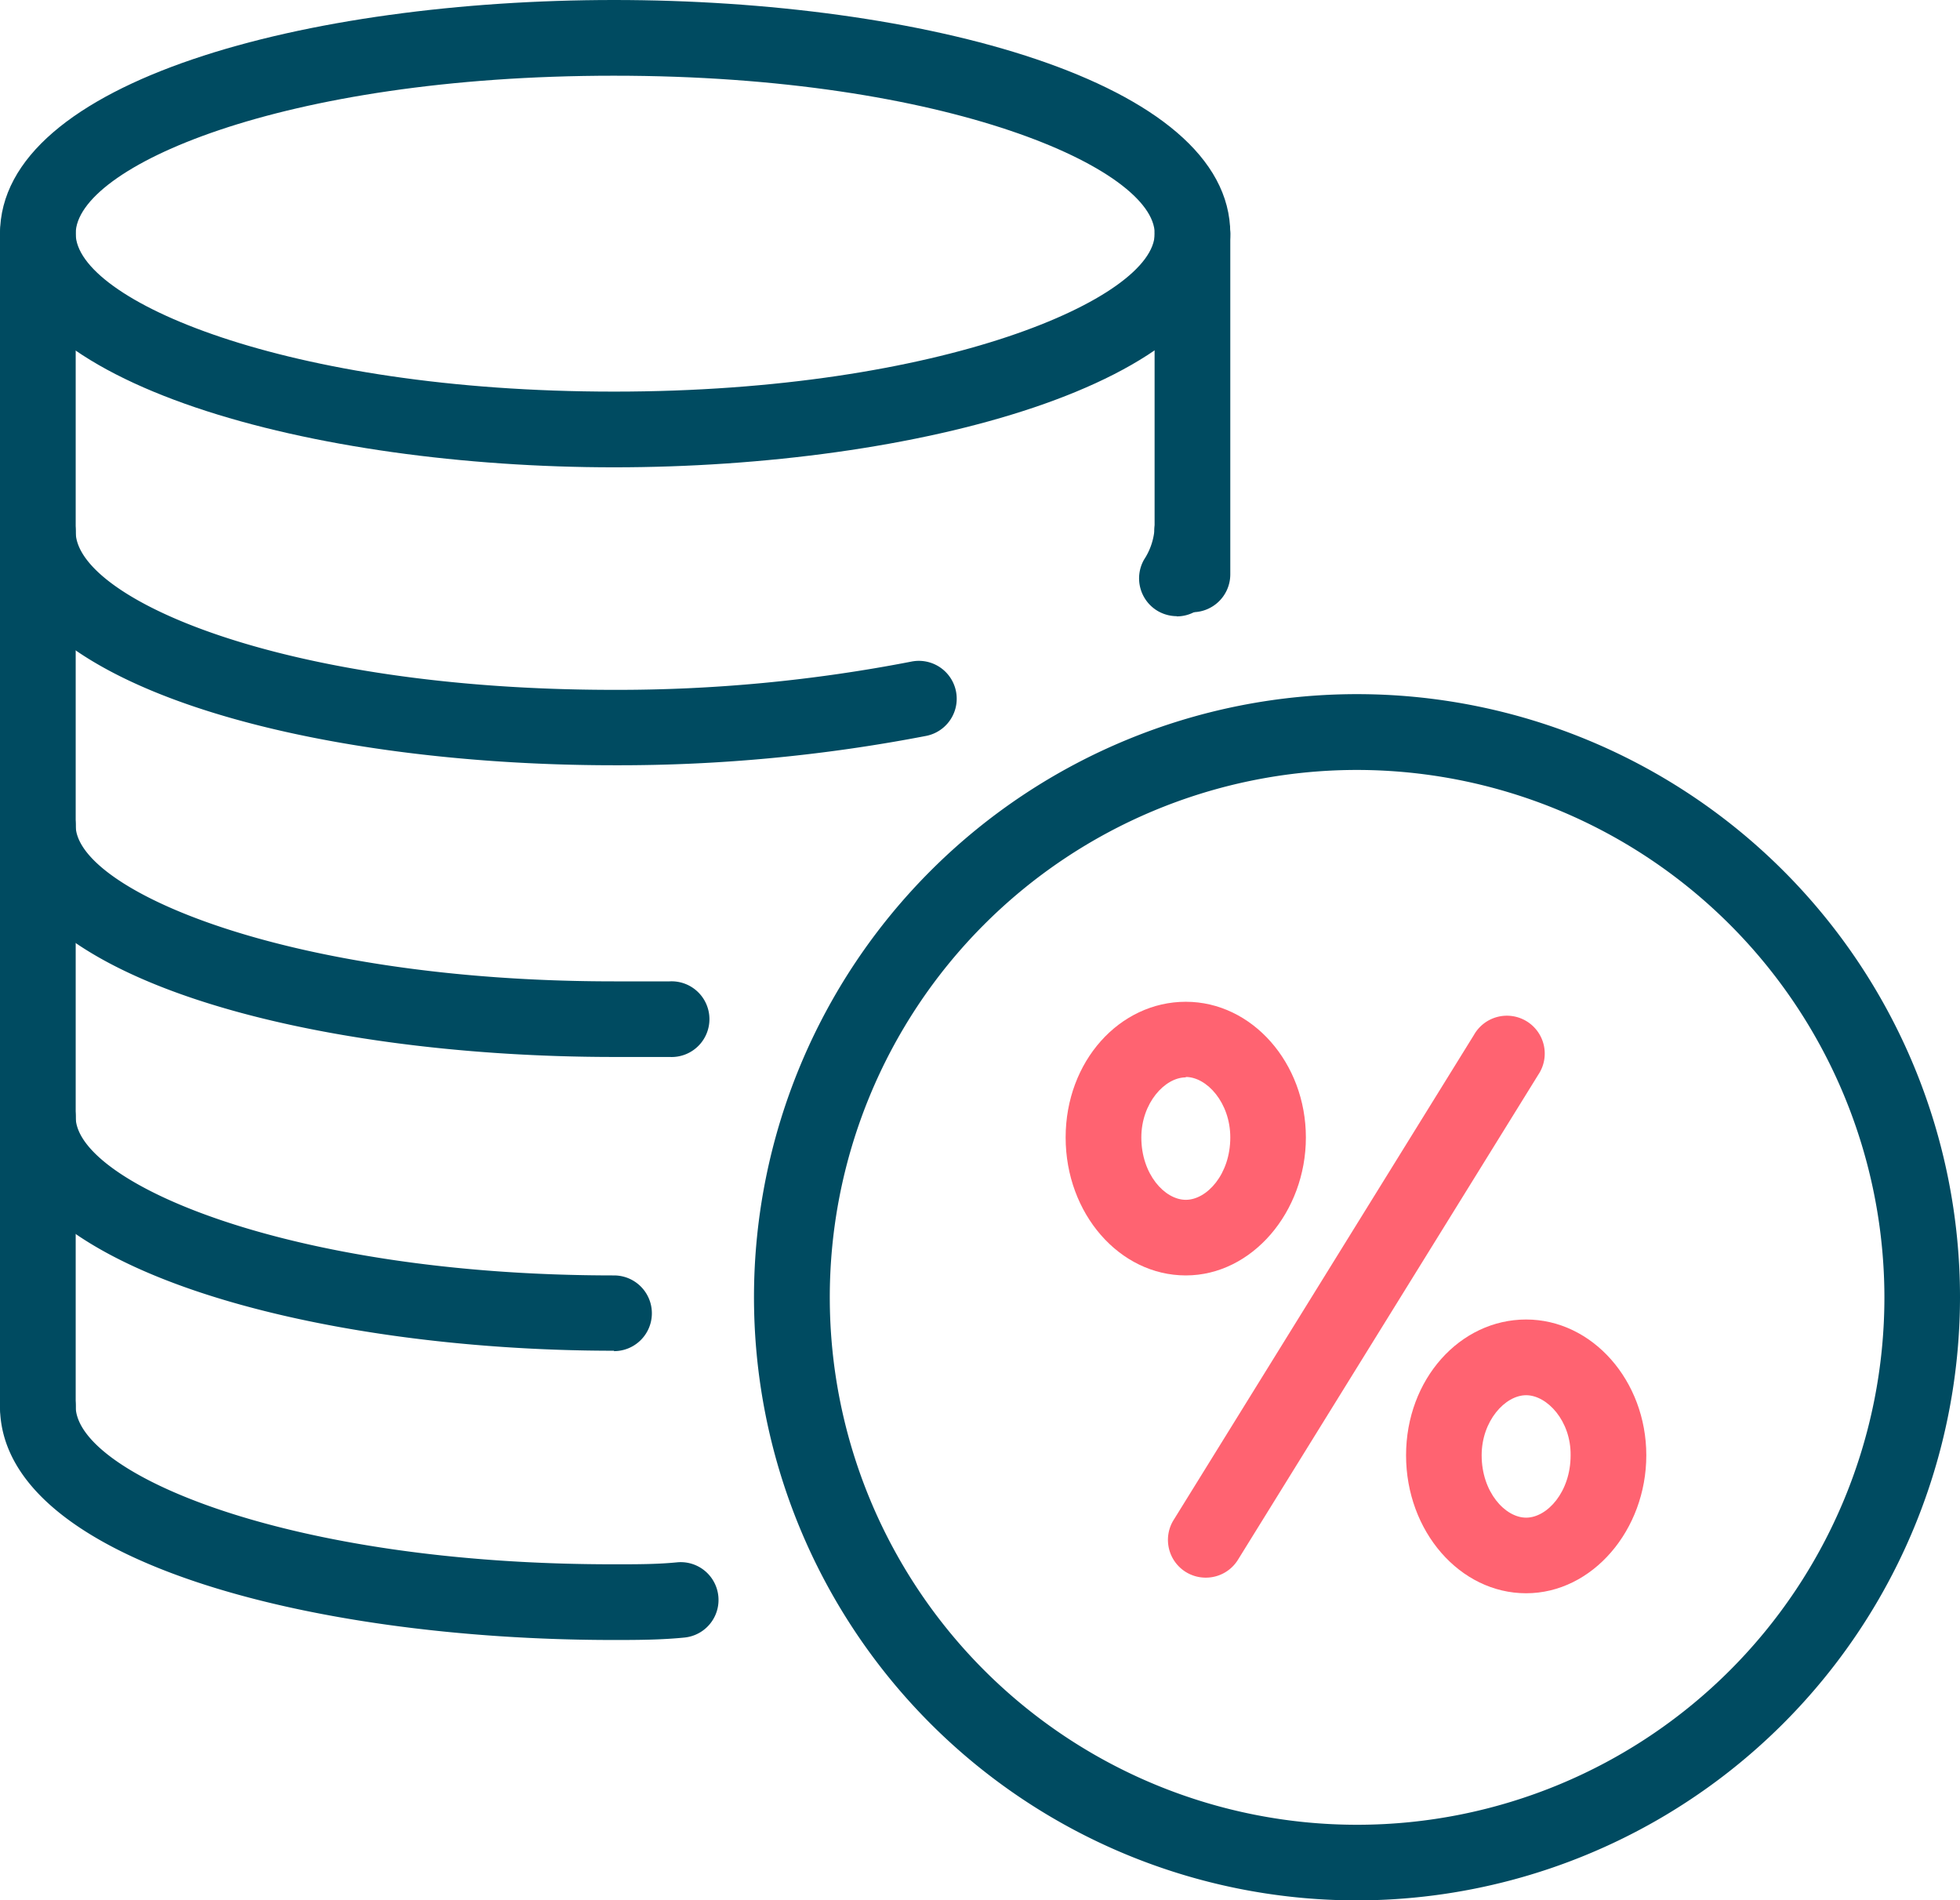 <svg xmlns="http://www.w3.org/2000/svg" viewBox="0 0 192.13 186.25"><defs><style>.cls-1{fill:#004b61;}.cls-2{fill:#ff6371;}</style></defs><g id="Layer_2" data-name="Layer 2"><g id="Ñëîé_1" data-name="Ñëîé 1"><path class="cls-1" d="M132.81,186.25a59.11,59.11,0,1,1,59.32-59.1A59.17,59.17,0,0,1,132.81,186.25Zm0-110.79a51.69,51.69,0,1,0,51.91,51.69A51.74,51.74,0,0,0,132.81,75.46Z"/><path class="cls-1" d="M60.19,45.8C31,45.8,0,37.77,0,22.9,0,7.87,30.28,0,60.19,0S120.6,7.87,120.6,22.9C120.6,37.77,89.47,45.8,60.19,45.8Zm0-38.38c-32.7,0-52.77,9-52.77,15.48S28,38.38,60.19,38.38s53-9.17,53-15.48S93,7.42,60.19,7.42Z"/><path class="cls-1" d="M60.19,160.73C30.28,160.73,0,152.86,0,137.83a3.71,3.71,0,0,1,7.42,0c0,6.49,20.56,15.57,53.11,15.48,1.95,0,3.89,0,5.83-.19a3.7,3.7,0,1,1,.74,7.37C64.8,160.72,62.49,160.73,60.19,160.73Z"/><path class="cls-1" d="M116.89,60a3.71,3.71,0,0,1-3.71-3.7V22.9a3.71,3.71,0,0,1,7.42,0V56.27A3.71,3.71,0,0,1,116.89,60Z"/><path class="cls-1" d="M3.71,141.54A3.71,3.71,0,0,1,0,137.83V22.9a3.71,3.71,0,0,1,7.42,0V137.83A3.71,3.71,0,0,1,3.71,141.54Z"/><path class="cls-1" d="M65.64,103.59H60.19C30.28,103.59,0,95.8,0,80.91a3.71,3.71,0,0,1,7.42,0c0,6.22,20.55,15.27,52.77,15.27h5.45a3.71,3.71,0,1,1,0,7.41Z"/><path class="cls-1" d="M60.19,132.38C31,132.38,0,124.35,0,109.48a3.71,3.71,0,1,1,7.42,0C7.42,115.79,28,125,60.19,125a3.71,3.71,0,1,1,0,7.42Z"/><path class="cls-1" d="M60.19,75C30.28,75,0,67.16,0,52.12a3.71,3.71,0,0,1,7.42,0c0,6.47,20.07,15.49,52.77,15.49a150.91,150.91,0,0,0,29.15-2.77,3.71,3.71,0,0,1,1.46,7.28A158.84,158.84,0,0,1,60.19,75Zm55.17-14.61a3.76,3.76,0,0,1-1.84-.49,3.71,3.71,0,0,1-1.37-5.06,6.34,6.34,0,0,0,1-2.74,3.71,3.71,0,0,1,7.42,0,13,13,0,0,1-2,6.42A3.69,3.69,0,0,1,115.36,60.41Z"/><path class="cls-2" d="M118.2,154.62a3.7,3.7,0,0,1-3.15-5.66l29.44-47.54a3.71,3.71,0,1,1,6.3,3.91l-29.44,47.54A3.7,3.7,0,0,1,118.2,154.62Z"/><path class="cls-2" d="M116.24,125c-6.5,0-11.78-6.06-11.78-13.52s5.28-13.3,11.78-13.3,11.77,6,11.77,13.3S122.73,125,116.24,125Zm0-19.41c-2.06,0-4.36,2.52-4.36,5.89,0,3.6,2.29,6.11,4.36,6.11s4.36-2.51,4.36-6.11C120.6,108.07,118.3,105.55,116.24,105.55Z"/><path class="cls-2" d="M149.6,156.15c-6.49,0-11.77-6.07-11.77-13.52s5.28-13.31,11.77-13.31,11.78,6,11.78,13.31S156.1,156.15,149.6,156.15Zm0-19.41c-2.06,0-4.36,2.52-4.36,5.89,0,3.6,2.3,6.11,4.36,6.11s4.36-2.51,4.36-6.11C154,139.26,151.66,136.74,149.6,136.74Z"/></g></g></svg>